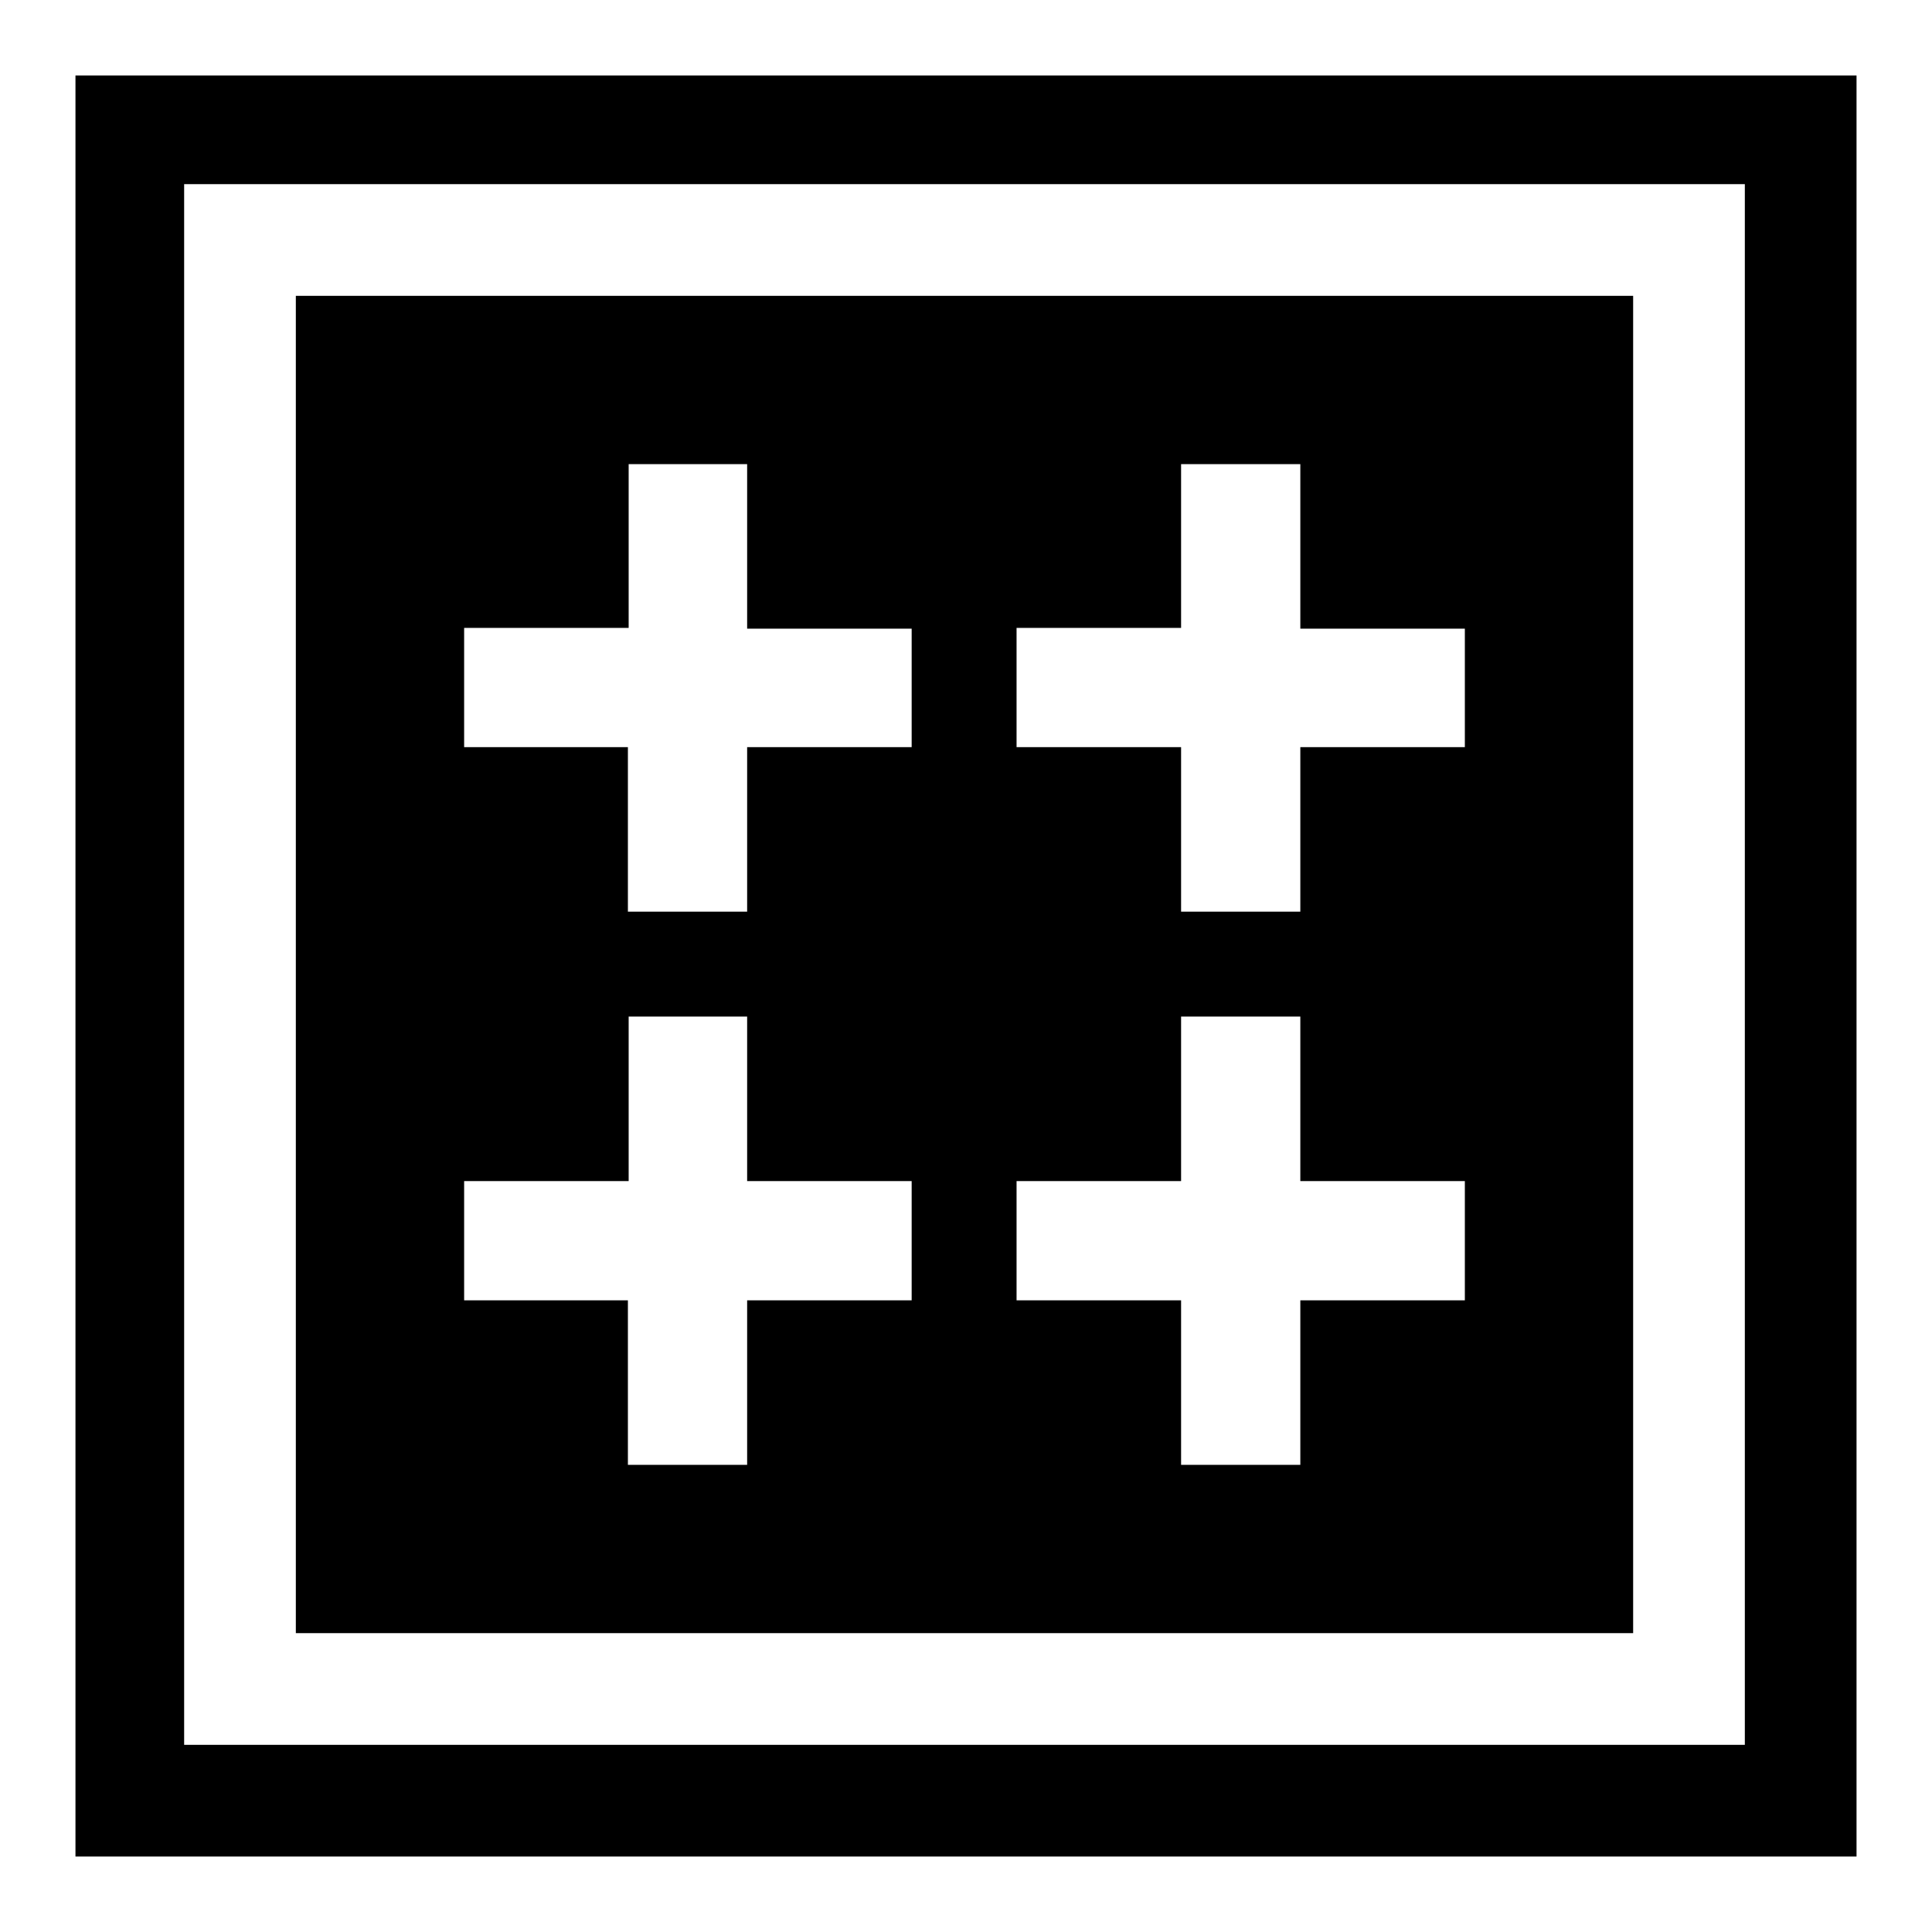 <?xml version="1.0" encoding="utf-8"?>
<!-- Svg Vector Icons : http://www.onlinewebfonts.com/icon -->
<!DOCTYPE svg PUBLIC "-//W3C//DTD SVG 1.1//EN" "http://www.w3.org/Graphics/SVG/1.1/DTD/svg11.dtd">
<svg version="1.1" xmlns="http://www.w3.org/2000/svg" xmlns:xlink="http://www.w3.org/1999/xlink" x="0px" y="0px" viewBox="0 0 256 256" enable-background="new 0 0 256 256" xml:space="preserve">
<g><g><g><path fill="#000000" d="M10,128v118h118h118V128V10H128H10V128z M231.2,127.8v103.4H127.8H24.4V127.8V24.4h103.4h103.4V127.8z"/><path fill="#000000" d="M39.2,127.8v88.6h88.6h88.6v-88.6V39.2h-88.6H39.2V127.8z M99,72.4v10.9h10.9h10.9v7.9V99h-10.9H99v10.9v10.9h-7.9h-7.9v-10.9V99H72.4H61.5v-7.9v-7.9h10.9h10.9V72.4V61.5h7.9H99L99,72.4L99,72.4z M172.3,72.4v10.9h10.9h10.9v7.9V99h-10.9h-10.9v10.9v10.9h-7.9h-7.9v-10.9V99h-10.9h-10.9v-7.9v-7.9h10.9h10.9V72.4V61.5h7.9h7.9V72.4z M99,145.6v10.9h10.9h10.9v7.9v7.9h-10.9H99v10.9v10.9h-7.9h-7.9v-10.9v-10.9H72.4H61.5v-7.9v-7.9h10.9h10.9v-10.9v-10.9h7.9H99L99,145.6L99,145.6z M172.3,145.6v10.9h10.9h10.9v7.9v7.9h-10.9h-10.9v10.9v10.9h-7.9h-7.9v-10.9v-10.9h-10.9h-10.9v-7.9v-7.9h10.9h10.9v-10.9v-10.9h7.9h7.9V145.6z"/></g></g></g>
</svg>